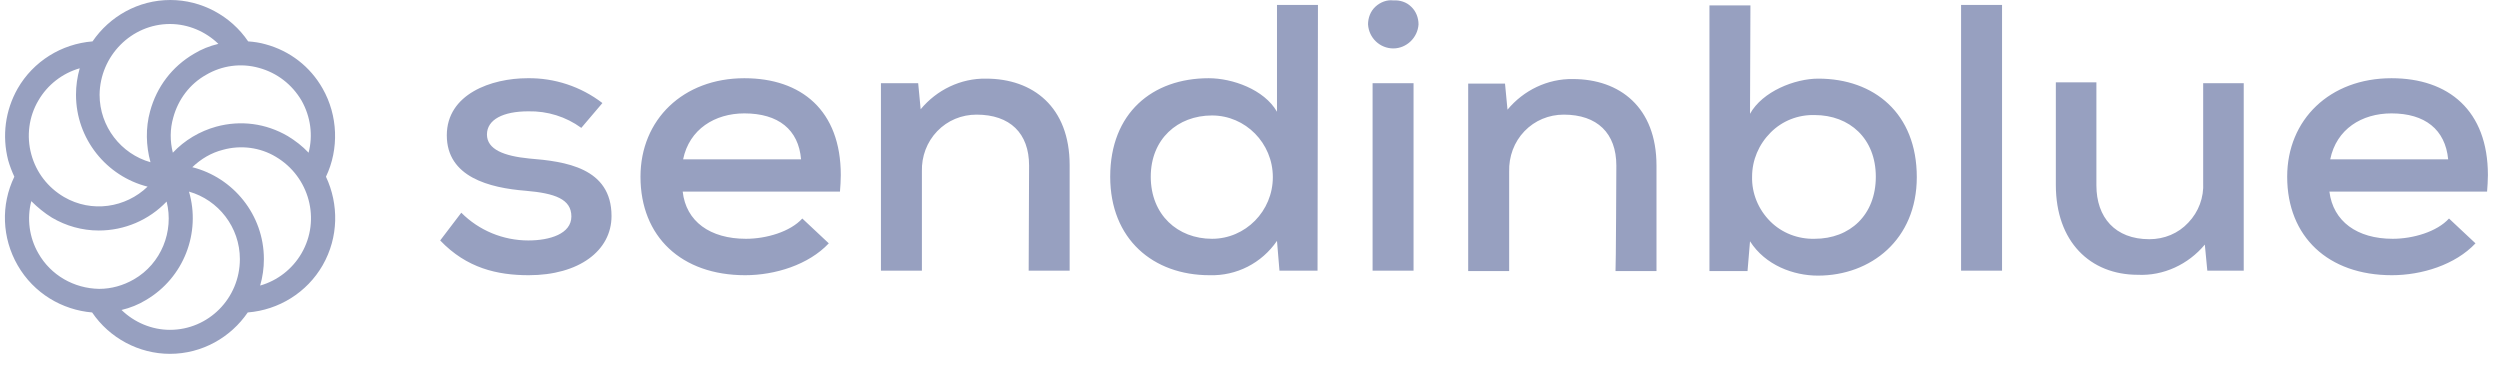 <svg width="205" height="30" viewBox="0 0 205 30" fill="none" xmlns="http://www.w3.org/2000/svg">
<g id="sendinblue-logo-svg-150px">
<path id="Vector" d="M43.324 9.129C41.253 9.129 39.93 9.808 39.93 11.029C39.93 12.251 41.321 12.794 43.391 12.998C46.344 13.235 50.145 13.744 50.145 17.715C50.145 20.565 47.464 22.567 43.357 22.567C40.778 22.567 38.267 21.99 36.095 19.717L37.826 17.443C39.285 18.902 41.253 19.717 43.324 19.717C45.088 19.717 46.853 19.174 46.853 17.748C46.853 16.323 45.495 15.848 43.12 15.644C40.133 15.407 36.638 14.525 36.638 11.097C36.638 7.704 40.303 6.414 43.256 6.414C45.461 6.38 47.633 7.093 49.398 8.45L47.667 10.486C46.412 9.57 44.885 9.095 43.324 9.129ZM61.173 19.581C62.836 19.581 64.805 19.004 65.789 17.918L67.961 19.954C66.298 21.719 63.549 22.567 61.106 22.567C55.88 22.567 52.52 19.411 52.52 14.491C52.52 9.808 56.015 6.414 61.038 6.414C65.721 6.414 68.945 9.061 68.945 14.355C68.945 14.796 68.911 15.271 68.877 15.712H55.981C56.253 18.156 58.221 19.581 61.173 19.581ZM61.038 9.298C58.628 9.298 56.524 10.588 56.015 13.065H65.687C65.483 10.622 63.821 9.298 61.038 9.298ZM84.385 13.574C84.385 10.927 82.824 9.4 80.076 9.4C78.854 9.4 77.7 9.875 76.852 10.758C76.003 11.64 75.562 12.828 75.596 14.05V22.194H72.237V6.821H75.291L75.494 8.959C76.818 7.364 78.786 6.414 80.856 6.448C84.691 6.448 87.711 8.756 87.711 13.54V22.194H84.351L84.385 13.574ZM108.038 22.194H104.916L104.713 19.751C103.457 21.583 101.387 22.635 99.181 22.567C94.566 22.567 91.037 19.615 91.037 14.491C91.037 9.265 94.498 6.414 99.113 6.414C101.048 6.414 103.661 7.33 104.713 9.163V0.407H108.072L108.038 22.194ZM94.362 14.491C94.362 17.613 96.568 19.581 99.385 19.581C102.134 19.581 104.373 17.307 104.373 14.524C104.373 11.742 102.134 9.468 99.385 9.468C96.568 9.468 94.362 11.402 94.362 14.491ZM114.249 0.034C114.792 0 115.335 0.17 115.708 0.543C116.115 0.916 116.319 1.459 116.319 2.002C116.251 3.088 115.335 3.971 114.249 3.971C113.163 3.971 112.246 3.122 112.179 2.002C112.179 1.459 112.382 0.916 112.789 0.543C113.197 0.17 113.74 -0.034 114.249 0.034ZM115.911 22.194H112.552V6.821H115.911V22.194ZM132.54 13.574C132.54 10.927 130.979 9.4 128.23 9.4C127.008 9.4 125.855 9.875 125.006 10.758C124.158 11.64 123.717 12.828 123.751 14.083V22.228H120.391V6.855H123.411L123.615 8.993C124.938 7.398 126.907 6.448 128.977 6.482C132.811 6.482 135.832 8.789 135.832 13.574V22.228H132.472C132.506 22.194 132.54 13.574 132.54 13.574ZM143.501 9.332C144.519 7.5 147.166 6.448 149.1 6.448C153.682 6.448 157.177 9.298 157.177 14.524C157.177 19.649 153.41 22.601 149.066 22.601C147.064 22.601 144.757 21.753 143.501 19.785L143.297 22.228H140.175V0.441H143.535L143.501 9.332ZM143.671 14.491C143.637 15.848 144.18 17.172 145.164 18.156C146.114 19.106 147.437 19.615 148.795 19.581C151.713 19.581 153.817 17.613 153.817 14.491C153.817 11.369 151.679 9.434 148.795 9.434C147.437 9.4 146.148 9.909 145.198 10.86C144.214 11.844 143.671 13.133 143.671 14.491ZM164.168 22.194H160.808V0.407H164.168V22.194ZM171.905 15.203C171.905 17.816 173.432 19.615 176.249 19.615C177.47 19.615 178.624 19.14 179.439 18.258C180.287 17.375 180.728 16.187 180.66 14.966V6.821H183.986V22.194H181L180.796 20.056C179.439 21.685 177.402 22.635 175.298 22.533C171.396 22.533 168.579 19.819 168.579 15.169V6.753H171.905V15.203ZM196.203 19.581C197.866 19.581 199.834 19.004 200.818 17.918L202.99 19.954C201.327 21.719 198.578 22.567 196.135 22.567C190.909 22.567 187.549 19.411 187.549 14.491C187.549 9.808 191.045 6.414 196.101 6.414C200.784 6.414 204.008 9.061 204.008 14.355C204.008 14.796 203.974 15.271 203.94 15.712H191.011C191.316 18.156 193.284 19.581 196.203 19.581ZM196.101 9.298C193.658 9.298 191.588 10.588 191.078 13.065H200.75C200.513 10.622 198.85 9.298 196.101 9.298Z" fill="#97A0C0"/>
<path id="Vector_2" d="M24.727 20.768C23.98 22.058 22.759 23.008 21.333 23.416C21.537 22.703 21.639 21.99 21.639 21.244C21.639 17.613 19.127 14.558 15.768 13.71C16.48 13.031 17.329 12.522 18.279 12.285C19.738 11.877 21.333 12.081 22.623 12.861C25.372 14.49 26.322 18.02 24.727 20.768ZM13.935 27.047C12.442 27.047 11.017 26.436 9.965 25.418C10.678 25.248 11.356 24.977 11.967 24.603C15.089 22.771 16.48 19.072 15.496 15.712C17.906 16.391 19.67 18.631 19.67 21.244C19.67 24.468 17.091 27.047 13.935 27.047ZM3.144 20.768C2.397 19.479 2.194 17.918 2.567 16.493C3.076 17.002 3.653 17.477 4.264 17.85C5.417 18.529 6.741 18.902 8.098 18.902C10.202 18.902 12.205 18.054 13.664 16.527C14.275 18.97 13.223 21.617 10.983 22.906C10.101 23.416 9.116 23.687 8.132 23.687C6.062 23.653 4.162 22.567 3.144 20.768ZM3.144 8.246C3.89 6.957 5.112 6.007 6.537 5.599C6.334 6.312 6.232 7.025 6.232 7.771C6.232 11.402 8.743 14.457 12.103 15.305C10.304 17.036 7.521 17.477 5.248 16.153C3.924 15.373 2.974 14.151 2.567 12.658C2.16 11.165 2.363 9.57 3.144 8.246ZM13.935 1.968C15.428 1.968 16.854 2.579 17.906 3.597C17.193 3.767 16.514 4.038 15.903 4.412C14.105 5.464 12.849 7.126 12.306 9.129C11.933 10.486 11.967 11.945 12.34 13.303C9.931 12.624 8.166 10.384 8.166 7.771C8.2 4.581 10.779 1.968 13.935 1.968ZM24.727 8.246C25.473 9.57 25.677 11.097 25.304 12.522C24.795 11.979 24.218 11.538 23.607 11.165C21.808 10.113 19.738 9.841 17.736 10.384C16.379 10.758 15.123 11.504 14.173 12.522C13.935 11.572 13.935 10.588 14.207 9.638C14.614 8.145 15.564 6.889 16.888 6.142C18.211 5.362 19.772 5.158 21.231 5.565C22.725 5.973 23.946 6.923 24.727 8.246ZM26.457 7.262C25.439 5.464 23.777 4.174 21.774 3.631C21.299 3.495 20.824 3.427 20.349 3.394C18.924 1.29 16.514 0 13.969 0C11.322 0 8.981 1.357 7.589 3.394C5.044 3.597 2.737 5.022 1.447 7.262C0.429 9.061 0.157 11.131 0.667 13.133C0.802 13.608 0.972 14.049 1.176 14.49C0.056 16.798 0.157 19.513 1.447 21.753C2.771 24.06 5.112 25.418 7.555 25.621C8.981 27.725 11.39 29.015 13.935 29.015C16.582 29.015 18.924 27.657 20.315 25.621C22.86 25.418 25.168 23.992 26.457 21.753C27.781 19.445 27.781 16.73 26.729 14.49C27.815 12.217 27.713 9.468 26.457 7.262Z" fill="#97A0C0"/>
</g>
</svg>
